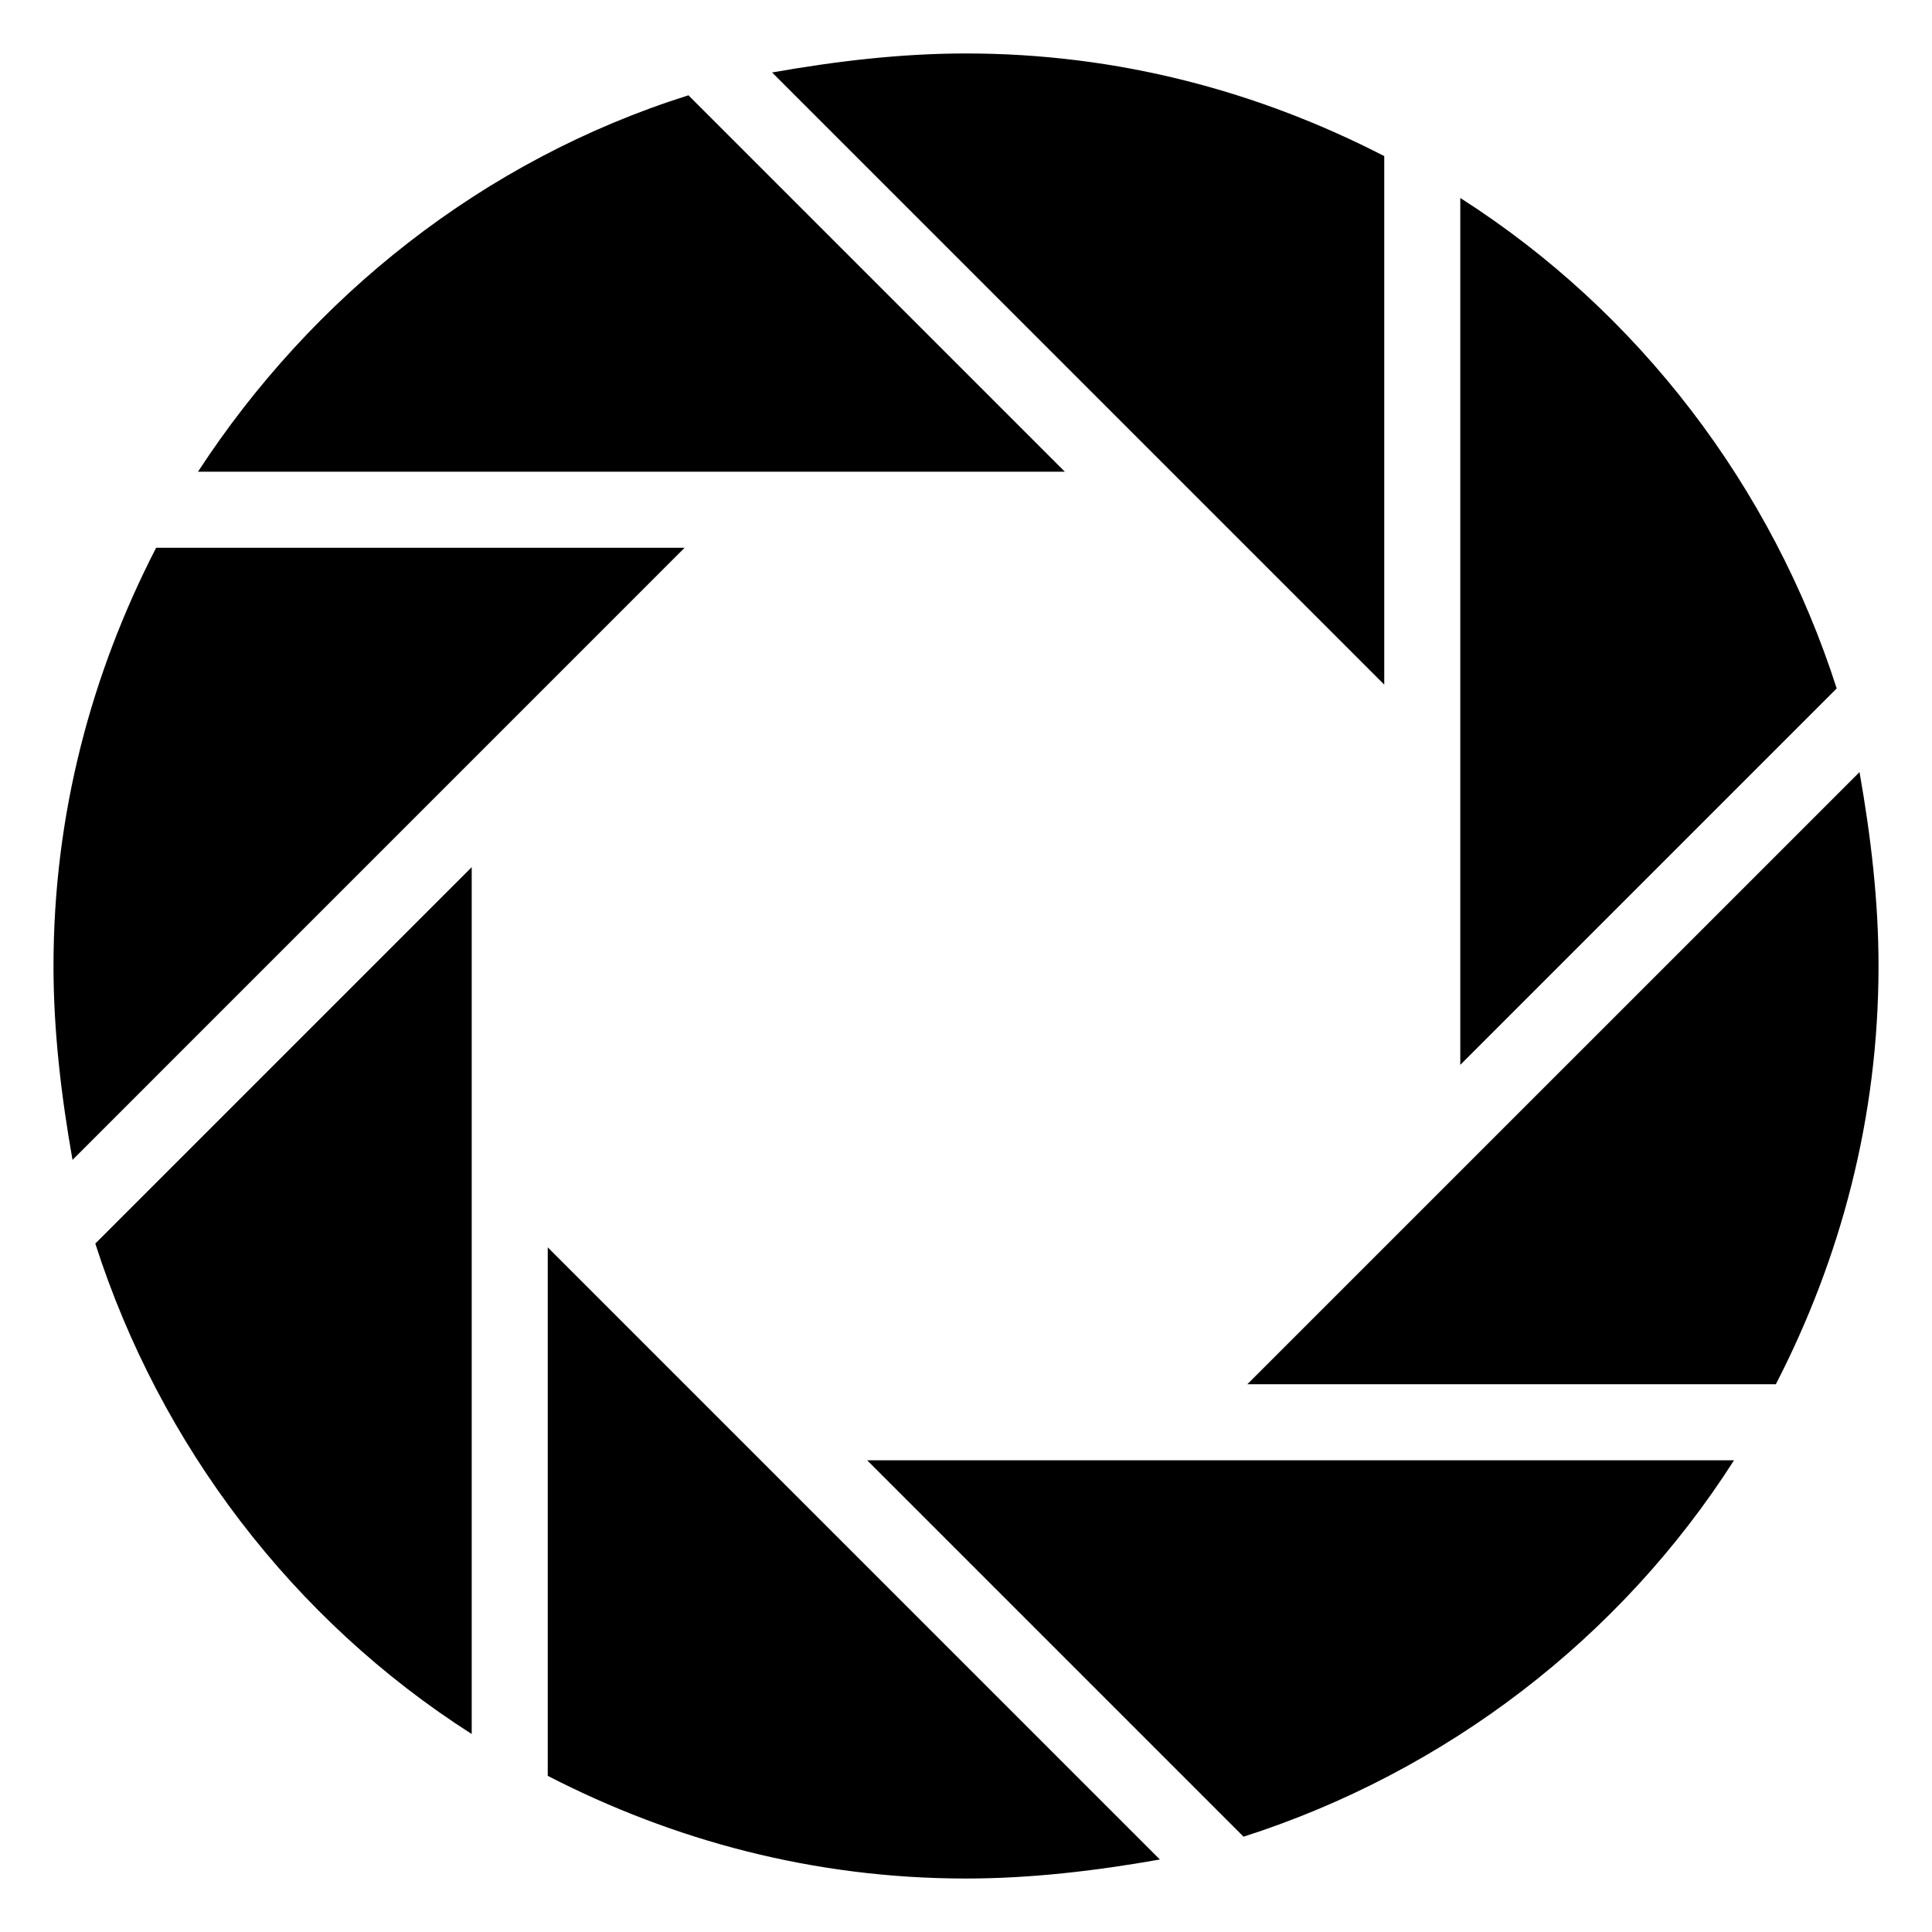 <?xml version="1.0" encoding="UTF-8"?>
<!-- Uploaded to: SVG Repo, www.svgrepo.com, Generator: SVG Repo Mixer Tools -->
<svg fill="#000000" width="800px" height="800px" version="1.1" viewBox="144 144 512 512" xmlns="http://www.w3.org/2000/svg">
 <g>
  <path d="m530.99 426.2 99.754-99.754c-17.129-53.402-52.395-99.754-99.754-129.98z"/>
  <path d="m641.83 400c0-17.129-2.016-34.258-5.039-51.387l-162.23 162.22h140.06c17.129-33.25 27.207-70.531 27.207-110.84z"/>
  <path d="m185.38 289.16c-17.129 33.25-27.203 70.535-27.203 110.84 0 17.129 2.016 34.258 5.039 51.387l162.22-162.23z"/>
  <path d="m269.01 373.8-99.754 99.754c17.129 53.402 52.395 99.754 99.754 129.98z"/>
  <path d="m373.8 530.99 99.754 99.754c53.402-17.129 99.754-52.395 129.98-99.754z"/>
  <path d="m289.16 474.56v140.06c33.25 17.129 70.535 27.207 110.84 27.207 17.129 0 34.258-2.016 51.387-5.039z"/>
  <path d="m426.2 269.01-99.754-99.754c-54.41 17.129-99.754 53.402-129.98 99.754z"/>
  <path d="m510.84 325.43v-140.06c-33.25-17.129-70.531-27.203-110.84-27.203-17.129 0-34.258 2.016-51.387 5.039z"/>
 </g>
</svg>
